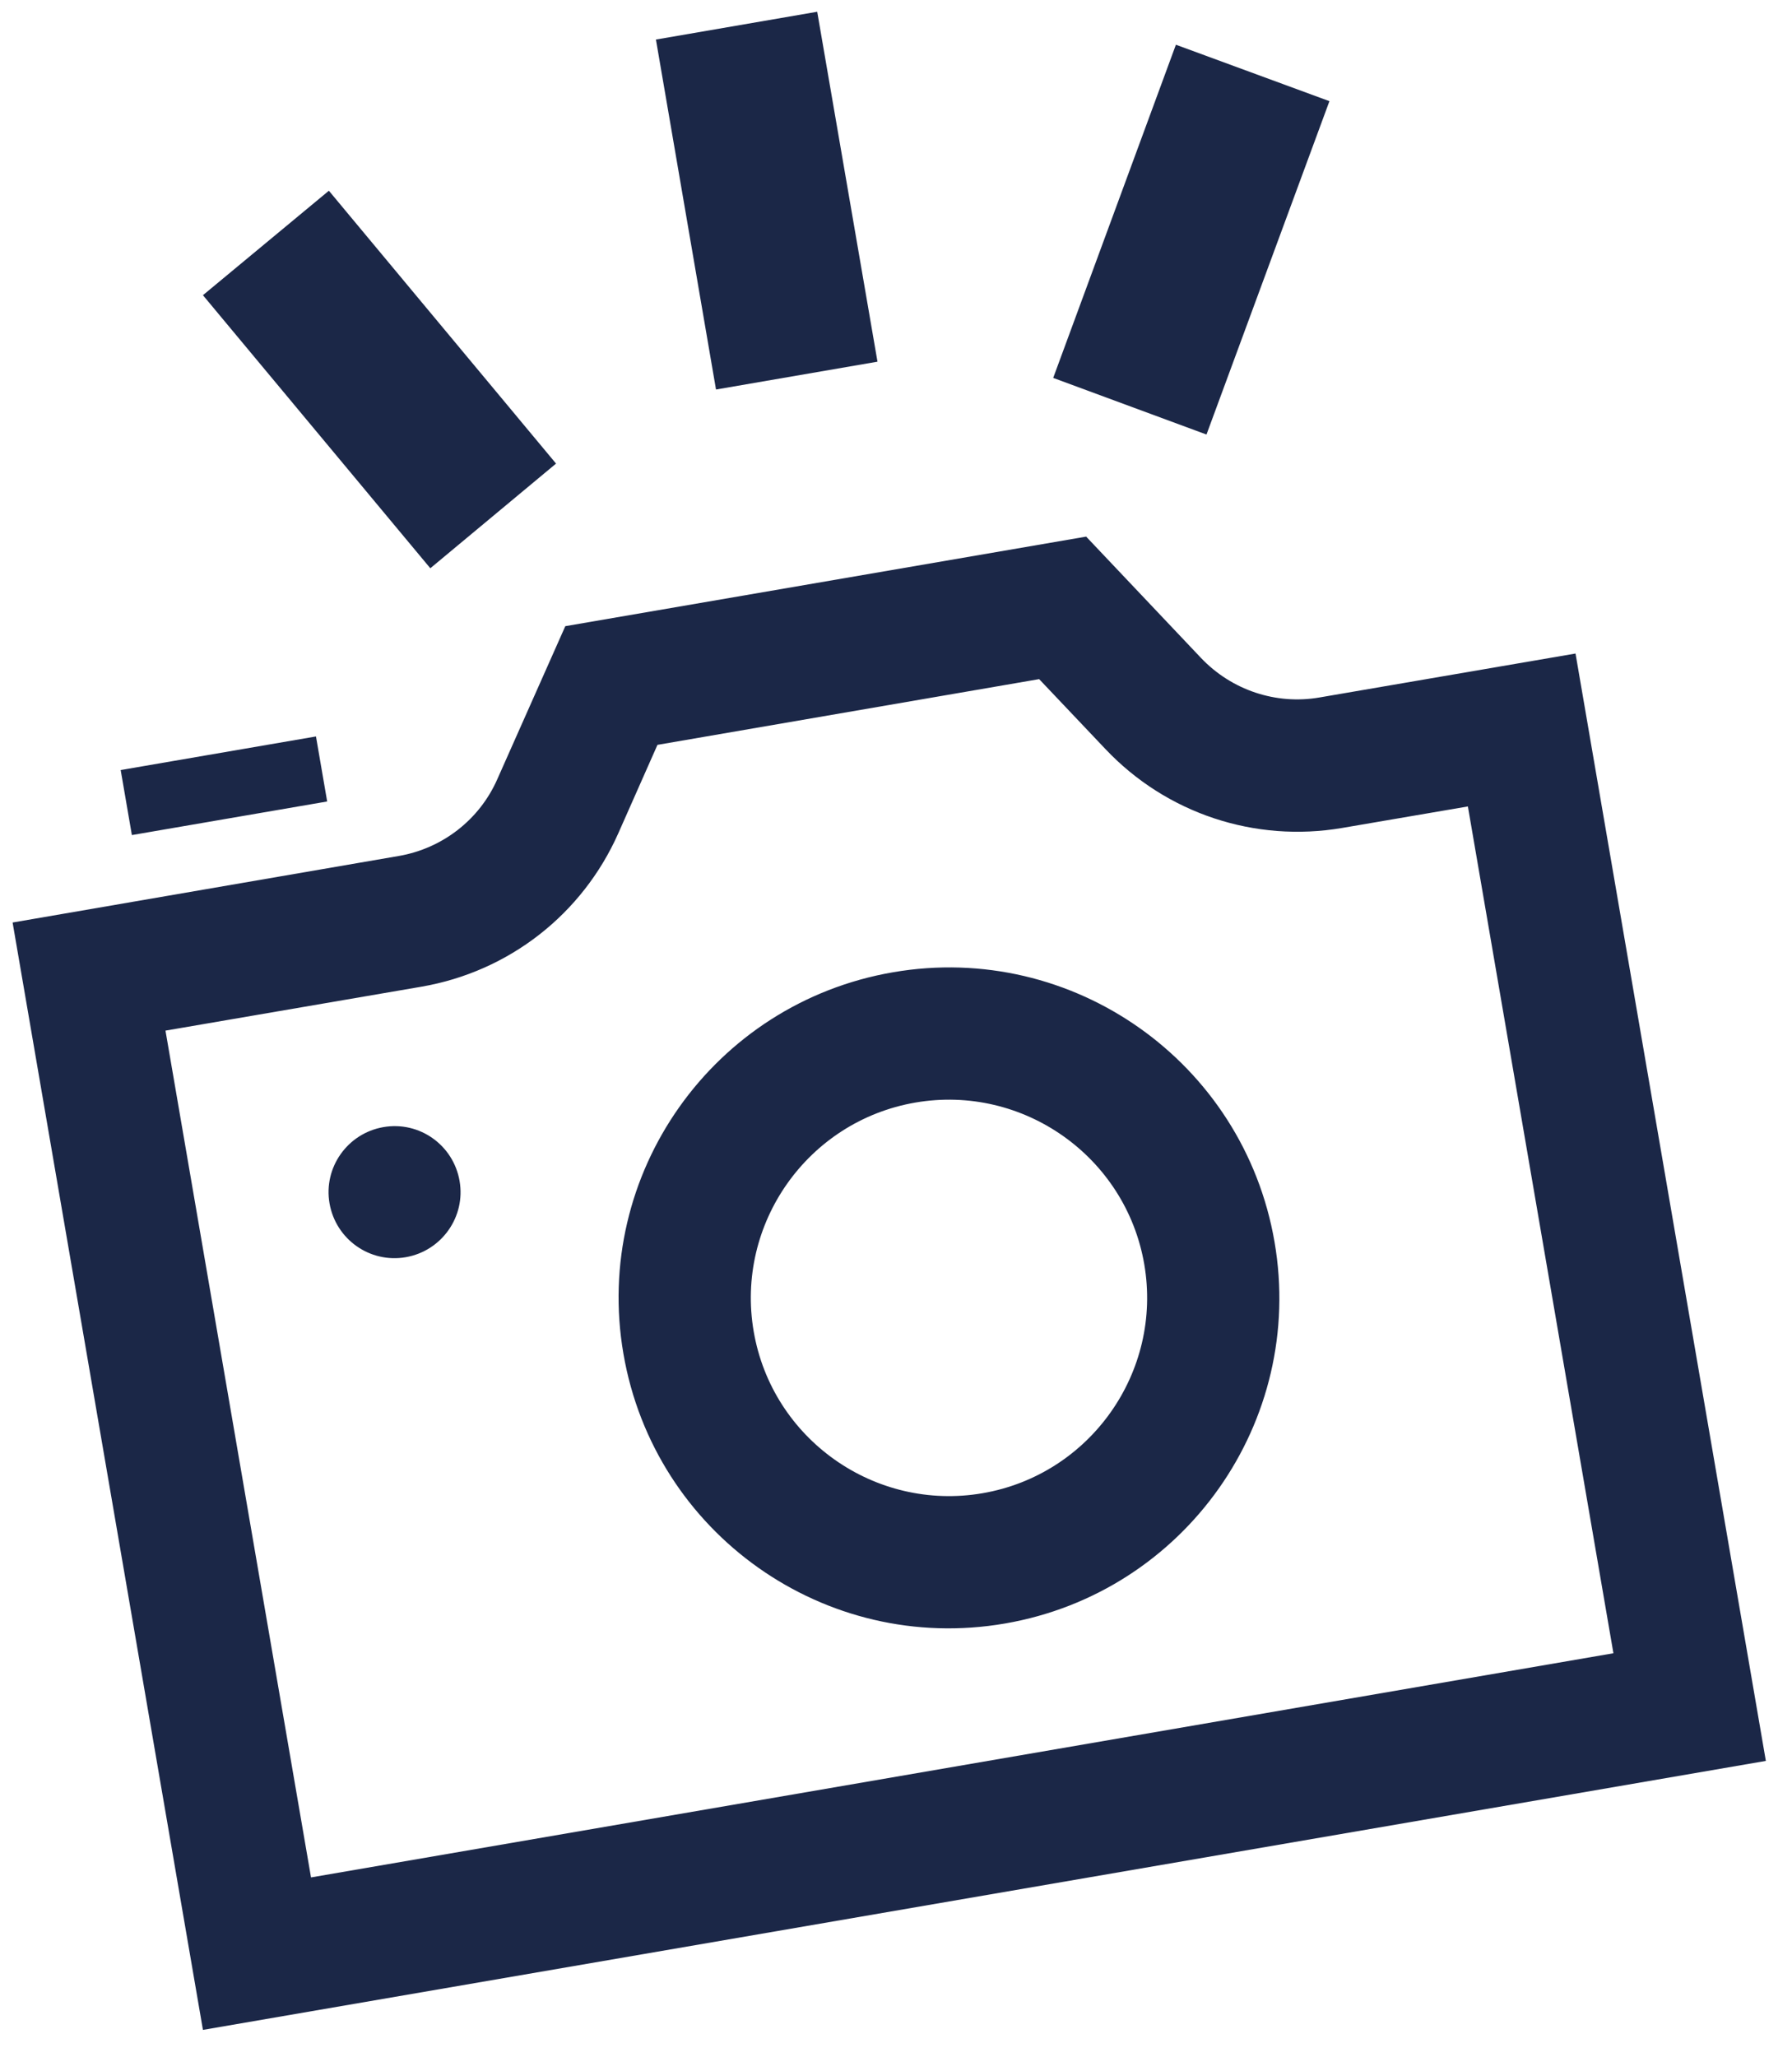 <svg width="61" height="70" viewBox="0 0 61 70" fill="none" xmlns="http://www.w3.org/2000/svg">
<path d="M11.137 27.276L4.489 28.419L4.108 26.206L10.756 25.063L11.137 27.276ZM35.367 23.106L37.632 25.495C39.706 27.686 42.718 28.683 45.686 28.177L49.967 27.445L54.921 56.263L10.587 63.892L5.633 35.074L14.347 33.579C17.323 33.066 19.822 31.116 21.046 28.361L22.38 25.349L35.367 23.113V23.106ZM36.979 18.261L19.243 21.31L16.927 26.521C16.319 27.899 15.058 28.874 13.577 29.13L0.429 31.395L6.908 69.081L60.11 59.927L53.631 22.241L44.917 23.736C43.436 23.993 41.926 23.487 40.886 22.395L36.965 18.254L36.979 18.261ZM15.644 40.19C15.432 38.966 14.274 38.145 13.05 38.358C11.826 38.57 11.005 39.736 11.217 40.952C11.43 42.176 12.588 42.997 13.812 42.785C15.036 42.572 15.857 41.407 15.644 40.19ZM31.16 37.522C34.825 36.892 38.321 39.362 38.951 43.026C39.581 46.691 37.111 50.187 33.447 50.817C29.782 51.447 26.286 48.978 25.656 45.313C25.026 41.648 27.495 38.153 31.16 37.522ZM30.398 33.088C24.278 34.143 20.166 39.955 21.222 46.075C22.277 52.195 28.089 56.307 34.209 55.251C40.329 54.196 44.44 48.384 43.385 42.264C42.33 36.144 36.517 32.033 30.398 33.088Z" fill="#1B2747"/>
<path d="M14.648 19.339L18.928 15.777L11.195 6.491L6.908 10.046L14.648 19.339Z" fill="#1B2747"/>
<path d="M45.254 3.443L40.028 1.522L35.851 12.861L41.069 14.788" fill="#1B2747"/>
<path d="M41.069 14.788L45.254 3.442L41.069 14.788Z" fill="#1B2747"/>
<path d="M29.87 12.31L27.818 0.4L22.328 1.346L24.373 13.256L29.863 12.31H29.87Z" fill="#1B2747"/>
</svg>

